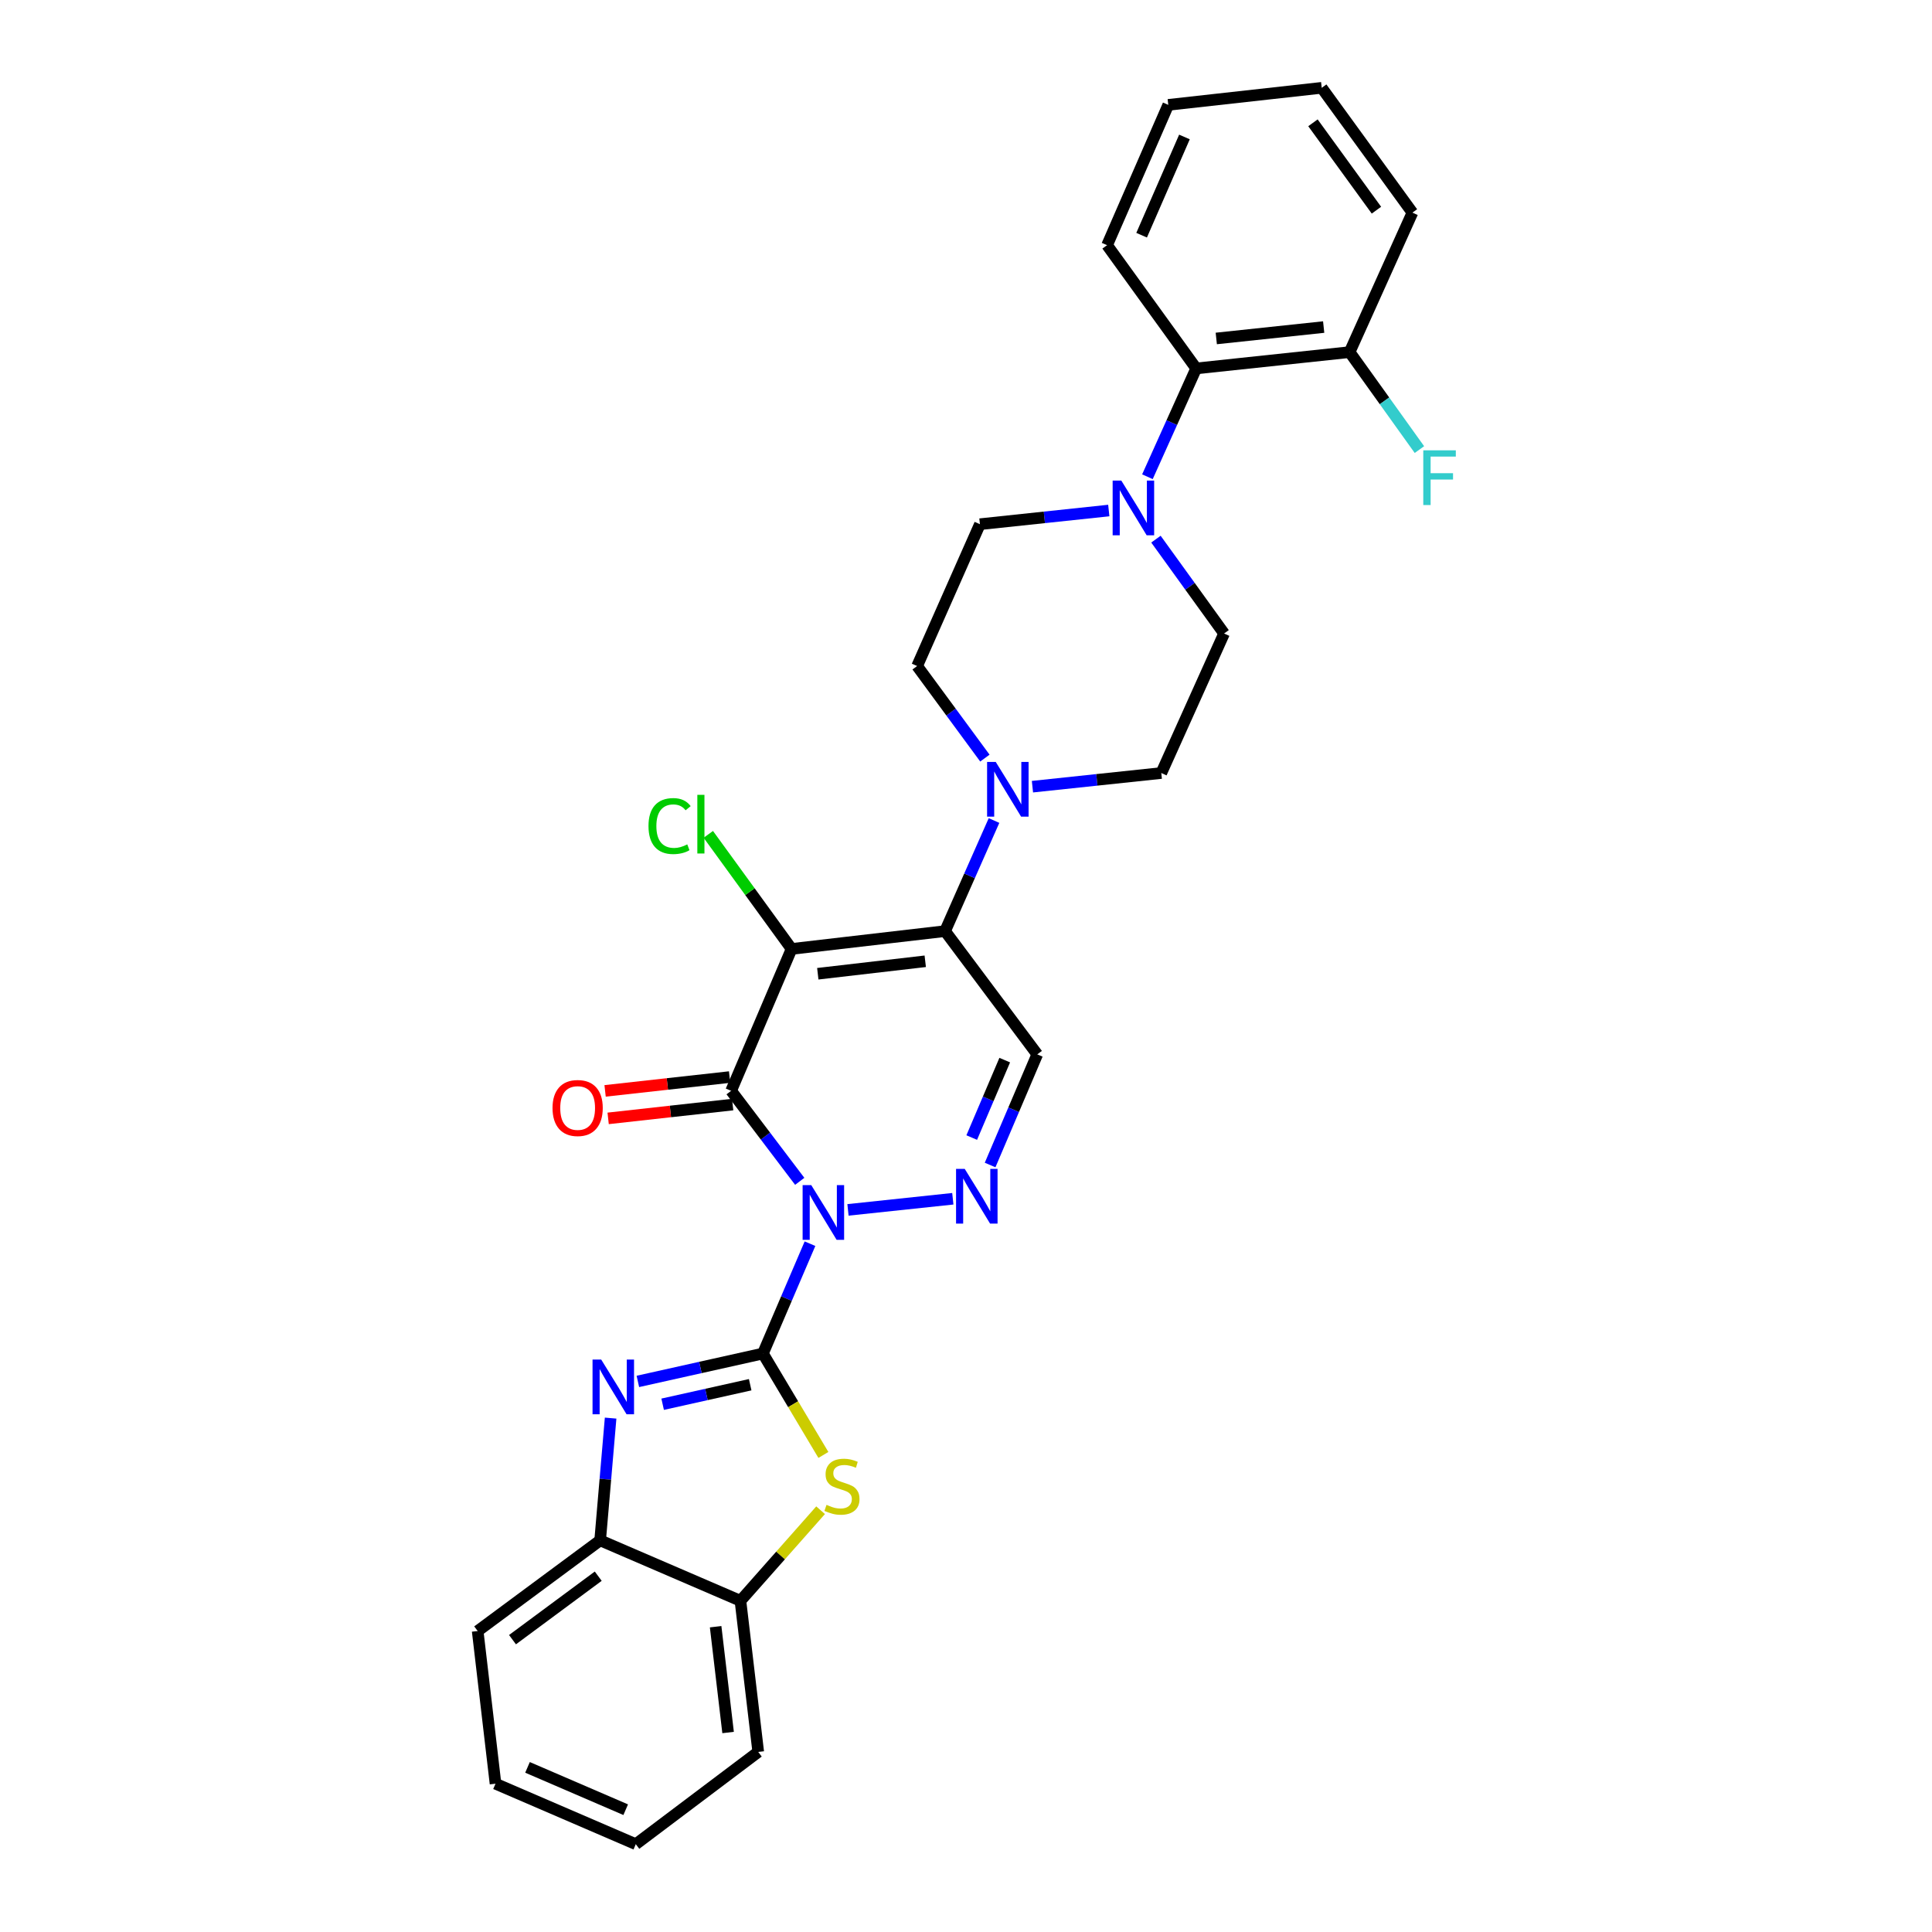 <?xml version='1.0' encoding='iso-8859-1'?>
<svg version='1.1' baseProfile='full'
              xmlns='http://www.w3.org/2000/svg'
                      xmlns:rdkit='http://www.rdkit.org/xml'
                      xmlns:xlink='http://www.w3.org/1999/xlink'
                  xml:space='preserve'
width='1000px' height='1000px' viewBox='0 0 1000 1000'>
<!-- END OF HEADER -->
<rect style='opacity:1.0;fill:#FFFFFF;stroke:none' width='1000' height='1000' x='0' y='0'> </rect>
<path class='bond-0' d='M 419.253,643.731 L 407.068,672.157' style='fill:none;fill-rule:evenodd;stroke:#0000FF;stroke-width:6px;stroke-linecap:butt;stroke-linejoin:miter;stroke-opacity:1' />
<path class='bond-0' d='M 407.068,672.157 L 394.882,700.584' style='fill:none;fill-rule:evenodd;stroke:#000000;stroke-width:6px;stroke-linecap:butt;stroke-linejoin:miter;stroke-opacity:1' />
<path class='bond-1' d='M 413.942,611.45 L 396.185,588.027' style='fill:none;fill-rule:evenodd;stroke:#0000FF;stroke-width:6px;stroke-linecap:butt;stroke-linejoin:miter;stroke-opacity:1' />
<path class='bond-1' d='M 396.185,588.027 L 378.429,564.604' style='fill:none;fill-rule:evenodd;stroke:#000000;stroke-width:6px;stroke-linecap:butt;stroke-linejoin:miter;stroke-opacity:1' />
<path class='bond-4' d='M 438.911,626.234 L 493.176,620.477' style='fill:none;fill-rule:evenodd;stroke:#0000FF;stroke-width:6px;stroke-linecap:butt;stroke-linejoin:miter;stroke-opacity:1' />
<path class='bond-5' d='M 394.882,700.584 L 362.521,707.801' style='fill:none;fill-rule:evenodd;stroke:#000000;stroke-width:6px;stroke-linecap:butt;stroke-linejoin:miter;stroke-opacity:1' />
<path class='bond-5' d='M 362.521,707.801 L 330.16,715.019' style='fill:none;fill-rule:evenodd;stroke:#0000FF;stroke-width:6px;stroke-linecap:butt;stroke-linejoin:miter;stroke-opacity:1' />
<path class='bond-5' d='M 388.292,716.727 L 365.639,721.779' style='fill:none;fill-rule:evenodd;stroke:#000000;stroke-width:6px;stroke-linecap:butt;stroke-linejoin:miter;stroke-opacity:1' />
<path class='bond-5' d='M 365.639,721.779 L 342.986,726.831' style='fill:none;fill-rule:evenodd;stroke:#0000FF;stroke-width:6px;stroke-linecap:butt;stroke-linejoin:miter;stroke-opacity:1' />
<path class='bond-6' d='M 394.882,700.584 L 410.535,726.828' style='fill:none;fill-rule:evenodd;stroke:#000000;stroke-width:6px;stroke-linecap:butt;stroke-linejoin:miter;stroke-opacity:1' />
<path class='bond-6' d='M 410.535,726.828 L 426.188,753.073' style='fill:none;fill-rule:evenodd;stroke:#CCCC00;stroke-width:6px;stroke-linecap:butt;stroke-linejoin:miter;stroke-opacity:1' />
<path class='bond-2' d='M 378.429,564.604 L 409.721,491.169' style='fill:none;fill-rule:evenodd;stroke:#000000;stroke-width:6px;stroke-linecap:butt;stroke-linejoin:miter;stroke-opacity:1' />
<path class='bond-13' d='M 377.639,557.487 L 345.417,561.063' style='fill:none;fill-rule:evenodd;stroke:#000000;stroke-width:6px;stroke-linecap:butt;stroke-linejoin:miter;stroke-opacity:1' />
<path class='bond-13' d='M 345.417,561.063 L 313.195,564.639' style='fill:none;fill-rule:evenodd;stroke:#FF0000;stroke-width:6px;stroke-linecap:butt;stroke-linejoin:miter;stroke-opacity:1' />
<path class='bond-13' d='M 379.219,571.721 L 346.997,575.297' style='fill:none;fill-rule:evenodd;stroke:#000000;stroke-width:6px;stroke-linecap:butt;stroke-linejoin:miter;stroke-opacity:1' />
<path class='bond-13' d='M 346.997,575.297 L 314.774,578.872' style='fill:none;fill-rule:evenodd;stroke:#FF0000;stroke-width:6px;stroke-linecap:butt;stroke-linejoin:miter;stroke-opacity:1' />
<path class='bond-14' d='M 409.721,491.169 L 388.168,461.517' style='fill:none;fill-rule:evenodd;stroke:#000000;stroke-width:6px;stroke-linecap:butt;stroke-linejoin:miter;stroke-opacity:1' />
<path class='bond-14' d='M 388.168,461.517 L 366.615,431.866' style='fill:none;fill-rule:evenodd;stroke:#00CC00;stroke-width:6px;stroke-linecap:butt;stroke-linejoin:miter;stroke-opacity:1' />
<path class='bond-29' d='M 409.721,491.169 L 489.171,481.947' style='fill:none;fill-rule:evenodd;stroke:#000000;stroke-width:6px;stroke-linecap:butt;stroke-linejoin:miter;stroke-opacity:1' />
<path class='bond-29' d='M 423.289,504.011 L 478.905,497.556' style='fill:none;fill-rule:evenodd;stroke:#000000;stroke-width:6px;stroke-linecap:butt;stroke-linejoin:miter;stroke-opacity:1' />
<path class='bond-3' d='M 489.171,481.947 L 536.885,545.74' style='fill:none;fill-rule:evenodd;stroke:#000000;stroke-width:6px;stroke-linecap:butt;stroke-linejoin:miter;stroke-opacity:1' />
<path class='bond-8' d='M 489.171,481.947 L 501.837,453.325' style='fill:none;fill-rule:evenodd;stroke:#000000;stroke-width:6px;stroke-linecap:butt;stroke-linejoin:miter;stroke-opacity:1' />
<path class='bond-8' d='M 501.837,453.325 L 514.502,424.703' style='fill:none;fill-rule:evenodd;stroke:#0000FF;stroke-width:6px;stroke-linecap:butt;stroke-linejoin:miter;stroke-opacity:1' />
<path class='bond-7' d='M 512.478,603.005 L 524.681,574.372' style='fill:none;fill-rule:evenodd;stroke:#0000FF;stroke-width:6px;stroke-linecap:butt;stroke-linejoin:miter;stroke-opacity:1' />
<path class='bond-7' d='M 524.681,574.372 L 536.885,545.74' style='fill:none;fill-rule:evenodd;stroke:#000000;stroke-width:6px;stroke-linecap:butt;stroke-linejoin:miter;stroke-opacity:1' />
<path class='bond-7' d='M 502.965,588.8 L 511.507,568.757' style='fill:none;fill-rule:evenodd;stroke:#0000FF;stroke-width:6px;stroke-linecap:butt;stroke-linejoin:miter;stroke-opacity:1' />
<path class='bond-7' d='M 511.507,568.757 L 520.049,548.715' style='fill:none;fill-rule:evenodd;stroke:#000000;stroke-width:6px;stroke-linecap:butt;stroke-linejoin:miter;stroke-opacity:1' />
<path class='bond-10' d='M 316.053,734.01 L 313.344,765.646' style='fill:none;fill-rule:evenodd;stroke:#0000FF;stroke-width:6px;stroke-linecap:butt;stroke-linejoin:miter;stroke-opacity:1' />
<path class='bond-10' d='M 313.344,765.646 L 310.634,797.283' style='fill:none;fill-rule:evenodd;stroke:#000000;stroke-width:6px;stroke-linecap:butt;stroke-linejoin:miter;stroke-opacity:1' />
<path class='bond-11' d='M 424.739,781.691 L 403.995,805.133' style='fill:none;fill-rule:evenodd;stroke:#CCCC00;stroke-width:6px;stroke-linecap:butt;stroke-linejoin:miter;stroke-opacity:1' />
<path class='bond-11' d='M 403.995,805.133 L 383.25,828.575' style='fill:none;fill-rule:evenodd;stroke:#000000;stroke-width:6px;stroke-linecap:butt;stroke-linejoin:miter;stroke-opacity:1' />
<path class='bond-15' d='M 509.779,392.395 L 492.243,368.565' style='fill:none;fill-rule:evenodd;stroke:#0000FF;stroke-width:6px;stroke-linecap:butt;stroke-linejoin:miter;stroke-opacity:1' />
<path class='bond-15' d='M 492.243,368.565 L 474.707,344.735' style='fill:none;fill-rule:evenodd;stroke:#000000;stroke-width:6px;stroke-linecap:butt;stroke-linejoin:miter;stroke-opacity:1' />
<path class='bond-16' d='M 534.393,407.186 L 567.738,403.652' style='fill:none;fill-rule:evenodd;stroke:#0000FF;stroke-width:6px;stroke-linecap:butt;stroke-linejoin:miter;stroke-opacity:1' />
<path class='bond-16' d='M 567.738,403.652 L 601.083,400.118' style='fill:none;fill-rule:evenodd;stroke:#000000;stroke-width:6px;stroke-linecap:butt;stroke-linejoin:miter;stroke-opacity:1' />
<path class='bond-9' d='M 598.316,279.062 L 615.95,303.481' style='fill:none;fill-rule:evenodd;stroke:#0000FF;stroke-width:6px;stroke-linecap:butt;stroke-linejoin:miter;stroke-opacity:1' />
<path class='bond-9' d='M 615.95,303.481 L 633.584,327.9' style='fill:none;fill-rule:evenodd;stroke:#000000;stroke-width:6px;stroke-linecap:butt;stroke-linejoin:miter;stroke-opacity:1' />
<path class='bond-12' d='M 593.908,246.758 L 606.526,218.726' style='fill:none;fill-rule:evenodd;stroke:#0000FF;stroke-width:6px;stroke-linecap:butt;stroke-linejoin:miter;stroke-opacity:1' />
<path class='bond-12' d='M 606.526,218.726 L 619.144,190.695' style='fill:none;fill-rule:evenodd;stroke:#000000;stroke-width:6px;stroke-linecap:butt;stroke-linejoin:miter;stroke-opacity:1' />
<path class='bond-32' d='M 573.906,264.248 L 540.557,267.786' style='fill:none;fill-rule:evenodd;stroke:#0000FF;stroke-width:6px;stroke-linecap:butt;stroke-linejoin:miter;stroke-opacity:1' />
<path class='bond-32' d='M 540.557,267.786 L 507.208,271.323' style='fill:none;fill-rule:evenodd;stroke:#000000;stroke-width:6px;stroke-linecap:butt;stroke-linejoin:miter;stroke-opacity:1' />
<path class='bond-22' d='M 310.634,797.283 L 247.239,844.217' style='fill:none;fill-rule:evenodd;stroke:#000000;stroke-width:6px;stroke-linecap:butt;stroke-linejoin:miter;stroke-opacity:1' />
<path class='bond-22' d='M 309.646,815.833 L 265.27,848.687' style='fill:none;fill-rule:evenodd;stroke:#000000;stroke-width:6px;stroke-linecap:butt;stroke-linejoin:miter;stroke-opacity:1' />
<path class='bond-30' d='M 310.634,797.283 L 383.25,828.575' style='fill:none;fill-rule:evenodd;stroke:#000000;stroke-width:6px;stroke-linecap:butt;stroke-linejoin:miter;stroke-opacity:1' />
<path class='bond-23' d='M 383.25,828.575 L 392.464,906.8' style='fill:none;fill-rule:evenodd;stroke:#000000;stroke-width:6px;stroke-linecap:butt;stroke-linejoin:miter;stroke-opacity:1' />
<path class='bond-23' d='M 370.41,841.984 L 376.859,896.742' style='fill:none;fill-rule:evenodd;stroke:#000000;stroke-width:6px;stroke-linecap:butt;stroke-linejoin:miter;stroke-opacity:1' />
<path class='bond-19' d='M 619.144,190.695 L 698.554,182.261' style='fill:none;fill-rule:evenodd;stroke:#000000;stroke-width:6px;stroke-linecap:butt;stroke-linejoin:miter;stroke-opacity:1' />
<path class='bond-19' d='M 629.543,175.189 L 685.13,169.285' style='fill:none;fill-rule:evenodd;stroke:#000000;stroke-width:6px;stroke-linecap:butt;stroke-linejoin:miter;stroke-opacity:1' />
<path class='bond-21' d='M 619.144,190.695 L 573.022,126.91' style='fill:none;fill-rule:evenodd;stroke:#000000;stroke-width:6px;stroke-linecap:butt;stroke-linejoin:miter;stroke-opacity:1' />
<path class='bond-18' d='M 474.707,344.735 L 507.208,271.323' style='fill:none;fill-rule:evenodd;stroke:#000000;stroke-width:6px;stroke-linecap:butt;stroke-linejoin:miter;stroke-opacity:1' />
<path class='bond-17' d='M 601.083,400.118 L 633.584,327.9' style='fill:none;fill-rule:evenodd;stroke:#000000;stroke-width:6px;stroke-linecap:butt;stroke-linejoin:miter;stroke-opacity:1' />
<path class='bond-20' d='M 698.554,182.261 L 716.621,207.482' style='fill:none;fill-rule:evenodd;stroke:#000000;stroke-width:6px;stroke-linecap:butt;stroke-linejoin:miter;stroke-opacity:1' />
<path class='bond-20' d='M 716.621,207.482 L 734.688,232.703' style='fill:none;fill-rule:evenodd;stroke:#33CCCC;stroke-width:6px;stroke-linecap:butt;stroke-linejoin:miter;stroke-opacity:1' />
<path class='bond-24' d='M 698.554,182.261 L 731.071,110.059' style='fill:none;fill-rule:evenodd;stroke:#000000;stroke-width:6px;stroke-linecap:butt;stroke-linejoin:miter;stroke-opacity:1' />
<path class='bond-25' d='M 573.022,126.91 L 604.695,54.278' style='fill:none;fill-rule:evenodd;stroke:#000000;stroke-width:6px;stroke-linecap:butt;stroke-linejoin:miter;stroke-opacity:1' />
<path class='bond-25' d='M 590.9,121.74 L 613.071,70.897' style='fill:none;fill-rule:evenodd;stroke:#000000;stroke-width:6px;stroke-linecap:butt;stroke-linejoin:miter;stroke-opacity:1' />
<path class='bond-26' d='M 247.239,844.217 L 256.476,923.246' style='fill:none;fill-rule:evenodd;stroke:#000000;stroke-width:6px;stroke-linecap:butt;stroke-linejoin:miter;stroke-opacity:1' />
<path class='bond-27' d='M 392.464,906.8 L 329.085,954.545' style='fill:none;fill-rule:evenodd;stroke:#000000;stroke-width:6px;stroke-linecap:butt;stroke-linejoin:miter;stroke-opacity:1' />
<path class='bond-33' d='M 731.071,110.059 L 684.122,45.455' style='fill:none;fill-rule:evenodd;stroke:#000000;stroke-width:6px;stroke-linecap:butt;stroke-linejoin:miter;stroke-opacity:1' />
<path class='bond-33' d='M 712.444,108.787 L 679.579,63.564' style='fill:none;fill-rule:evenodd;stroke:#000000;stroke-width:6px;stroke-linecap:butt;stroke-linejoin:miter;stroke-opacity:1' />
<path class='bond-28' d='M 604.695,54.278 L 684.122,45.455' style='fill:none;fill-rule:evenodd;stroke:#000000;stroke-width:6px;stroke-linecap:butt;stroke-linejoin:miter;stroke-opacity:1' />
<path class='bond-31' d='M 256.476,923.246 L 329.085,954.545' style='fill:none;fill-rule:evenodd;stroke:#000000;stroke-width:6px;stroke-linecap:butt;stroke-linejoin:miter;stroke-opacity:1' />
<path class='bond-31' d='M 273.037,914.789 L 323.863,936.699' style='fill:none;fill-rule:evenodd;stroke:#000000;stroke-width:6px;stroke-linecap:butt;stroke-linejoin:miter;stroke-opacity:1' />
<path  class='atom-0' d='M 419.914 613.426
L 429.194 628.426
Q 430.114 629.906, 431.594 632.586
Q 433.074 635.266, 433.154 635.426
L 433.154 613.426
L 436.914 613.426
L 436.914 641.746
L 433.034 641.746
L 423.074 625.346
Q 421.914 623.426, 420.674 621.226
Q 419.474 619.026, 419.114 618.346
L 419.114 641.746
L 415.434 641.746
L 415.434 613.426
L 419.914 613.426
' fill='#0000FF'/>
<path  class='atom-5' d='M 499.333 605
L 508.613 620
Q 509.533 621.48, 511.013 624.16
Q 512.493 626.84, 512.573 627
L 512.573 605
L 516.333 605
L 516.333 633.32
L 512.453 633.32
L 502.493 616.92
Q 501.333 615, 500.093 612.8
Q 498.893 610.6, 498.533 609.92
L 498.533 633.32
L 494.853 633.32
L 494.853 605
L 499.333 605
' fill='#0000FF'/>
<path  class='atom-6' d='M 311.177 703.697
L 320.457 718.697
Q 321.377 720.177, 322.857 722.857
Q 324.337 725.537, 324.417 725.697
L 324.417 703.697
L 328.177 703.697
L 328.177 732.017
L 324.297 732.017
L 314.337 715.617
Q 313.177 713.697, 311.937 711.497
Q 310.737 709.297, 310.377 708.617
L 310.377 732.017
L 306.697 732.017
L 306.697 703.697
L 311.177 703.697
' fill='#0000FF'/>
<path  class='atom-7' d='M 427.801 778.91
Q 428.121 779.03, 429.441 779.59
Q 430.761 780.15, 432.201 780.51
Q 433.681 780.83, 435.121 780.83
Q 437.801 780.83, 439.361 779.55
Q 440.921 778.23, 440.921 775.95
Q 440.921 774.39, 440.121 773.43
Q 439.361 772.47, 438.161 771.95
Q 436.961 771.43, 434.961 770.83
Q 432.441 770.07, 430.921 769.35
Q 429.441 768.63, 428.361 767.11
Q 427.321 765.59, 427.321 763.03
Q 427.321 759.47, 429.721 757.27
Q 432.161 755.07, 436.961 755.07
Q 440.241 755.07, 443.961 756.63
L 443.041 759.71
Q 439.641 758.31, 437.081 758.31
Q 434.321 758.31, 432.801 759.47
Q 431.281 760.59, 431.321 762.55
Q 431.321 764.07, 432.081 764.99
Q 432.881 765.91, 434.001 766.43
Q 435.161 766.95, 437.081 767.55
Q 439.641 768.35, 441.161 769.15
Q 442.681 769.95, 443.761 771.59
Q 444.881 773.19, 444.881 775.95
Q 444.881 779.87, 442.241 781.99
Q 439.641 784.07, 435.281 784.07
Q 432.761 784.07, 430.841 783.51
Q 428.961 782.99, 426.721 782.07
L 427.801 778.91
' fill='#CCCC00'/>
<path  class='atom-9' d='M 515.396 394.376
L 524.676 409.376
Q 525.596 410.856, 527.076 413.536
Q 528.556 416.216, 528.636 416.376
L 528.636 394.376
L 532.396 394.376
L 532.396 422.696
L 528.516 422.696
L 518.556 406.296
Q 517.396 404.376, 516.156 402.176
Q 514.956 399.976, 514.596 399.296
L 514.596 422.696
L 510.916 422.696
L 510.916 394.376
L 515.396 394.376
' fill='#0000FF'/>
<path  class='atom-10' d='M 580.383 248.737
L 589.663 263.737
Q 590.583 265.217, 592.063 267.897
Q 593.543 270.577, 593.623 270.737
L 593.623 248.737
L 597.383 248.737
L 597.383 277.057
L 593.503 277.057
L 583.543 260.657
Q 582.383 258.737, 581.143 256.537
Q 579.943 254.337, 579.583 253.657
L 579.583 277.057
L 575.903 277.057
L 575.903 248.737
L 580.383 248.737
' fill='#0000FF'/>
<path  class='atom-14' d='M 285.986 573.5
Q 285.986 566.7, 289.346 562.9
Q 292.706 559.1, 298.986 559.1
Q 305.266 559.1, 308.626 562.9
Q 311.986 566.7, 311.986 573.5
Q 311.986 580.38, 308.586 584.3
Q 305.186 588.18, 298.986 588.18
Q 292.746 588.18, 289.346 584.3
Q 285.986 580.42, 285.986 573.5
M 298.986 584.98
Q 303.306 584.98, 305.626 582.1
Q 307.986 579.18, 307.986 573.5
Q 307.986 567.94, 305.626 565.14
Q 303.306 562.3, 298.986 562.3
Q 294.666 562.3, 292.306 565.1
Q 289.986 567.9, 289.986 573.5
Q 289.986 579.22, 292.306 582.1
Q 294.666 584.98, 298.986 584.98
' fill='#FF0000'/>
<path  class='atom-15' d='M 335.659 427.568
Q 335.659 420.528, 338.939 416.848
Q 342.259 413.128, 348.539 413.128
Q 354.379 413.128, 357.499 417.248
L 354.859 419.408
Q 352.579 416.408, 348.539 416.408
Q 344.259 416.408, 341.979 419.288
Q 339.739 422.128, 339.739 427.568
Q 339.739 433.168, 342.059 436.048
Q 344.419 438.928, 348.979 438.928
Q 352.099 438.928, 355.739 437.048
L 356.859 440.048
Q 355.379 441.008, 353.139 441.568
Q 350.899 442.128, 348.419 442.128
Q 342.259 442.128, 338.939 438.368
Q 335.659 434.608, 335.659 427.568
' fill='#00CC00'/>
<path  class='atom-15' d='M 360.939 411.408
L 364.619 411.408
L 364.619 441.768
L 360.939 441.768
L 360.939 411.408
' fill='#00CC00'/>
<path  class='atom-21' d='M 736.686 233.088
L 753.526 233.088
L 753.526 236.328
L 740.486 236.328
L 740.486 244.928
L 752.086 244.928
L 752.086 248.208
L 740.486 248.208
L 740.486 261.408
L 736.686 261.408
L 736.686 233.088
' fill='#33CCCC'/>
</svg>
